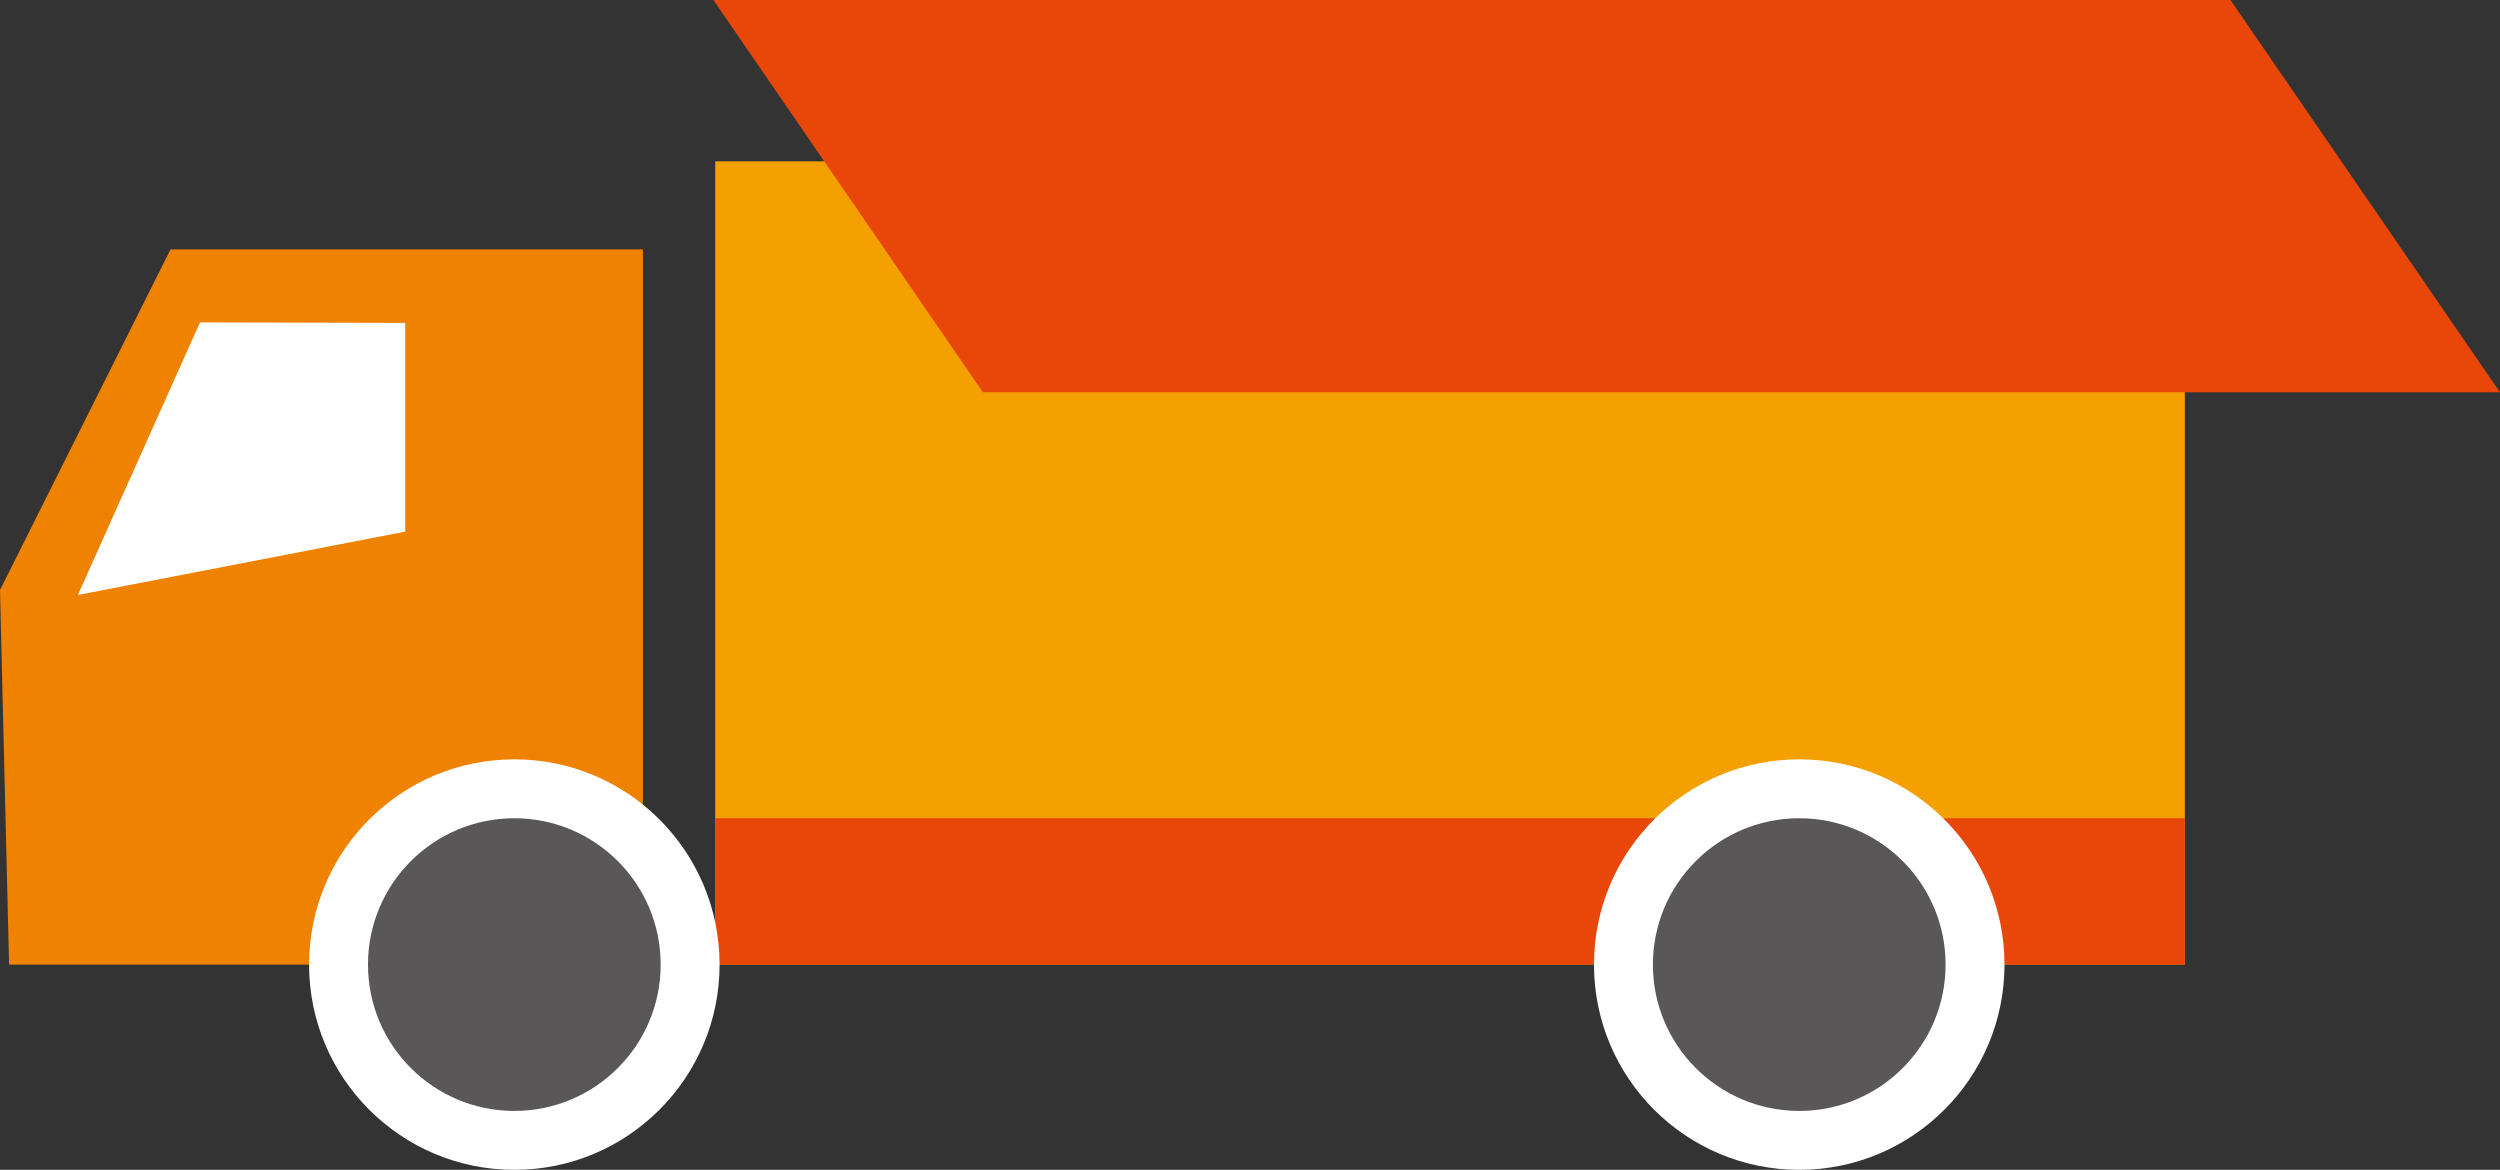 <svg data-name="グループ 17532" xmlns="http://www.w3.org/2000/svg" width="152.109" height="71.176" viewBox="0 0 152.109 71.176"><rect x="0" y="0" width="152.109" height="71.176" fill="#333333" stroke="none"/><path data-name="長方形 11500" fill="#f4a000" d="M43.516 9.817h89.416v48.872H43.516z"/><path data-name="パス 17401" d="M152.109 23.868H59.804L43.404-.001h92.305z" fill="#e84709"/><path data-name="長方形 11501" fill="#e84709" d="M43.516 49.785h89.416v8.904H43.516z"/><path data-name="パス 17402" d="M39.116 58.689H.552L0 35.897l10.376-20.723h28.74z" fill="#ef8200"/><path data-name="パス 17403" d="M24.656 32.347L4.739 36.201l7.43-16.586 12.487.031z" fill="#fff"/><circle data-name="楕円形 756" cx="12.488" cy="12.488" r="12.488" transform="translate(18.806 46.201)" fill="#fff"/><circle data-name="楕円形 757" cx="8.904" cy="8.904" r="8.904" transform="translate(22.39 49.785)" fill="#595757"/><circle data-name="楕円形 758" cx="12.488" cy="12.488" r="12.488" transform="translate(96.984 46.201)" fill="#fff"/><circle data-name="楕円形 759" cx="8.904" cy="8.904" r="8.904" transform="translate(100.568 49.785)" fill="#595757"/></svg>